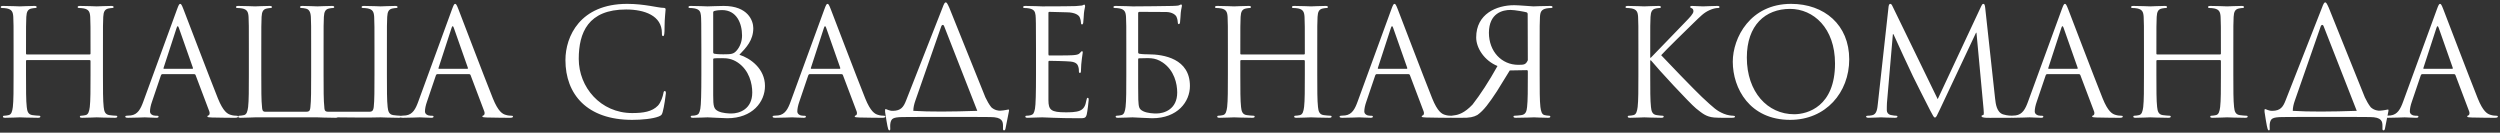 <?xml version="1.0" encoding="UTF-8"?> <svg xmlns="http://www.w3.org/2000/svg" width="980" height="52" viewBox="0 0 980 52" fill="none"><rect x="0" y="0" width="980" height="52" fill="#333333" stroke="none"/><path d="M40.356 19.146V29.354C40.356 34.922 40.356 39.504 40.646 41.94C40.82 43.622 41.168 44.898 42.908 45.13C43.72 45.246 44.996 45.362 45.518 45.362C45.866 45.362 45.982 45.536 45.982 45.71C45.982 46 45.692 46.174 45.054 46.174C41.864 46.174 38.21 46 37.92 46C37.63 46 33.976 46.174 32.236 46.174C31.598 46.174 31.308 46.058 31.308 45.71C31.308 45.536 31.424 45.362 31.772 45.362C32.294 45.362 32.99 45.246 33.512 45.13C34.672 44.898 34.962 43.622 35.194 41.94C35.484 39.504 35.484 34.922 35.484 29.354V23.902C35.484 23.67 35.31 23.554 35.136 23.554H10.544C10.37 23.554 10.196 23.612 10.196 23.902V29.354C10.196 34.922 10.196 39.504 10.486 41.94C10.66 43.622 11.008 44.898 12.748 45.13C13.56 45.246 14.836 45.362 15.358 45.362C15.706 45.362 15.822 45.536 15.822 45.71C15.822 46 15.532 46.174 14.894 46.174C11.704 46.174 8.05 46 7.76 46C7.47 46 3.816 46.174 2.076 46.174C1.438 46.174 1.148 46.058 1.148 45.71C1.148 45.536 1.264 45.362 1.612 45.362C2.134 45.362 2.83 45.246 3.352 45.13C4.512 44.898 4.802 43.622 5.034 41.94C5.324 39.504 5.324 34.922 5.324 29.354V19.146C5.324 10.098 5.324 8.474 5.208 6.618C5.092 4.646 4.628 3.718 2.714 3.312C2.25 3.196 1.264 3.138 0.742 3.138C0.51 3.138 0.278 3.022 0.278 2.79C0.278 2.442 0.568 2.326 1.206 2.326C3.816 2.326 7.47 2.5 7.76 2.5C8.05 2.5 11.704 2.326 13.444 2.326C14.082 2.326 14.372 2.442 14.372 2.79C14.372 3.022 14.14 3.138 13.908 3.138C13.502 3.138 13.154 3.196 12.458 3.312C10.892 3.602 10.428 4.588 10.312 6.618C10.196 8.474 10.196 10.736 10.196 19.784V21.002C10.196 21.292 10.37 21.35 10.544 21.35H35.136C35.31 21.35 35.484 21.292 35.484 21.002V19.784C35.484 10.736 35.484 8.474 35.368 6.618C35.252 4.646 34.788 3.718 32.874 3.312C32.41 3.196 31.424 3.138 30.902 3.138C30.67 3.138 30.438 3.022 30.438 2.79C30.438 2.442 30.728 2.326 31.366 2.326C33.976 2.326 37.63 2.5 37.92 2.5C38.21 2.5 41.864 2.326 43.604 2.326C44.242 2.326 44.532 2.442 44.532 2.79C44.532 3.022 44.3 3.138 44.068 3.138C43.662 3.138 43.314 3.196 42.618 3.312C41.052 3.602 40.588 4.588 40.472 6.618C40.356 8.474 40.356 10.098 40.356 19.146ZM70.63 1.514C70.978 1.514 71.21 1.804 71.906 3.602C72.776 5.806 81.882 29.76 85.42 38.576C87.508 43.738 89.19 44.666 90.408 45.014C91.278 45.304 92.148 45.362 92.728 45.362C93.076 45.362 93.308 45.42 93.308 45.71C93.308 46.058 92.786 46.174 92.148 46.174C91.278 46.174 87.044 46.174 83.042 46.058C81.94 46 81.302 46 81.302 45.652C81.302 45.42 81.534 45.246 81.708 45.246C81.824 45.246 82.172 44.956 82.172 44.434C82.172 44.26 82.172 43.912 82.056 43.68L76.662 29.412C76.546 29.18 76.43 29.064 76.14 29.064H63.67C63.38 29.064 63.206 29.238 63.09 29.528L59.61 39.794C59.088 41.244 58.798 42.636 58.798 43.68C58.798 44.84 60.016 45.362 61.002 45.362H61.582C61.988 45.362 62.162 45.478 62.162 45.71C62.162 46.058 61.814 46.174 61.292 46.174C59.9 46.174 57.406 46 56.768 46C56.13 46 52.94 46.174 50.214 46.174C49.46 46.174 49.112 46.058 49.112 45.71C49.112 45.478 49.344 45.362 49.634 45.362C50.04 45.362 50.852 45.304 51.316 45.246C53.984 44.898 55.144 42.694 56.188 39.794L69.354 3.776C70.05 1.862 70.282 1.514 70.63 1.514ZM64.308 26.976H75.386C75.676 26.976 75.676 26.802 75.618 26.57L70.108 10.91C69.934 10.446 69.818 10.272 69.644 10.272C69.528 10.272 69.354 10.504 69.238 10.91L64.134 26.57C64.018 26.86 64.134 26.976 64.308 26.976ZM102.425 19.784V29.354C102.425 34.922 102.425 39.504 102.715 41.94C102.773 42.636 102.773 43.796 103.875 43.796H120.173C121.681 43.796 121.565 42.636 121.681 41.94C121.971 39.504 121.971 34.922 121.971 29.354V19.146C121.971 10.098 121.971 8.474 121.855 6.618C121.739 4.646 121.159 3.66 119.883 3.37C119.245 3.196 118.491 3.138 118.085 3.138C117.853 3.138 117.621 3.022 117.621 2.79C117.621 2.442 117.911 2.326 118.549 2.326C120.463 2.326 124.117 2.5 124.407 2.5C124.697 2.5 128.351 2.326 130.091 2.326C130.729 2.326 131.019 2.442 131.019 2.79C131.019 3.022 130.787 3.138 130.555 3.138C130.149 3.138 129.801 3.196 129.105 3.312C127.539 3.602 127.075 4.588 126.959 6.618C126.843 8.474 126.843 10.098 126.843 19.146V29.354C126.843 34.922 126.843 39.504 127.133 41.94C127.191 42.636 127.075 43.796 128.525 43.796H144.939C146.331 43.796 146.389 42.636 146.505 41.94C146.795 39.504 146.795 34.922 146.795 29.354V19.784C146.795 10.736 146.795 8.474 146.679 6.618C146.563 4.646 146.099 3.718 144.185 3.312C143.721 3.196 142.735 3.138 142.213 3.138C141.981 3.138 141.749 3.022 141.749 2.79C141.749 2.442 142.039 2.326 142.677 2.326C145.287 2.326 148.941 2.5 149.231 2.5C149.521 2.5 153.175 2.326 154.915 2.326C155.553 2.326 155.843 2.442 155.843 2.79C155.843 3.022 155.611 3.138 155.379 3.138C154.973 3.138 154.625 3.196 153.929 3.312C152.363 3.602 151.899 4.588 151.783 6.618C151.667 8.474 151.667 10.098 151.667 19.146V29.354C151.667 34.922 151.667 39.504 151.957 41.94C152.131 43.622 152.479 44.898 154.219 45.13C155.031 45.246 156.307 45.362 156.829 45.362C157.177 45.362 157.293 45.536 157.293 45.71C157.293 46 157.003 46.174 156.365 46.174C153.175 46.174 149.521 46 149.231 46C148.941 46 145.287 46.174 132.353 46C132.237 46.116 131.947 46.174 131.541 46.174C128.351 46.174 124.697 46 124.407 46C124.465 46 108.283 46 99.989 46C99.699 46 96.045 46.174 94.305 46.174C93.667 46.174 93.377 46.058 93.377 45.71C93.377 45.536 93.493 45.362 93.841 45.362C94.363 45.362 95.059 45.246 95.581 45.13C96.741 44.898 97.031 43.622 97.263 41.94C97.553 39.504 97.553 34.922 97.553 29.354V19.146C97.553 10.098 97.553 8.474 97.437 6.618C97.321 4.646 96.857 3.718 94.943 3.312C94.479 3.196 93.493 3.138 92.971 3.138C92.739 3.138 92.507 3.022 92.507 2.79C92.507 2.442 92.797 2.326 93.435 2.326C96.045 2.326 99.699 2.5 99.989 2.5C100.279 2.5 103.933 2.326 105.673 2.326C106.311 2.326 106.601 2.442 106.601 2.79C106.601 3.022 106.369 3.138 106.137 3.138C105.731 3.138 105.383 3.196 104.687 3.312C103.121 3.602 102.657 4.588 102.541 6.618C102.425 8.474 102.425 10.736 102.425 19.784ZM178.417 1.514C178.765 1.514 178.997 1.804 179.693 3.602C180.563 5.806 189.669 29.76 193.207 38.576C195.295 43.738 196.977 44.666 198.195 45.014C199.065 45.304 199.935 45.362 200.515 45.362C200.863 45.362 201.095 45.42 201.095 45.71C201.095 46.058 200.573 46.174 199.935 46.174C199.065 46.174 194.831 46.174 190.829 46.058C189.727 46 189.089 46 189.089 45.652C189.089 45.42 189.321 45.246 189.495 45.246C189.611 45.246 189.959 44.956 189.959 44.434C189.959 44.26 189.959 43.912 189.843 43.68L184.449 29.412C184.333 29.18 184.217 29.064 183.927 29.064H171.457C171.167 29.064 170.993 29.238 170.877 29.528L167.397 39.794C166.875 41.244 166.585 42.636 166.585 43.68C166.585 44.84 167.803 45.362 168.789 45.362H169.369C169.775 45.362 169.949 45.478 169.949 45.71C169.949 46.058 169.601 46.174 169.079 46.174C167.687 46.174 165.193 46 164.555 46C163.917 46 160.727 46.174 158.001 46.174C157.247 46.174 156.899 46.058 156.899 45.71C156.899 45.478 157.131 45.362 157.421 45.362C157.827 45.362 158.639 45.304 159.103 45.246C161.771 44.898 162.931 42.694 163.975 39.794L177.141 3.776C177.837 1.862 178.069 1.514 178.417 1.514ZM172.095 26.976H183.173C183.463 26.976 183.463 26.802 183.405 26.57L177.895 10.91C177.721 10.446 177.605 10.272 177.431 10.272C177.315 10.272 177.141 10.504 177.025 10.91L171.921 26.57C171.805 26.86 171.921 26.976 172.095 26.976ZM247.808 46.986C230.118 46.986 221.65 36.952 221.65 23.554C221.65 14.274 227.392 1.514 245.836 1.514C252.738 1.514 257.958 3.08 260.162 3.08C260.8 3.08 260.916 3.37 260.916 3.718C260.916 4.356 260.51 7.14 260.51 10.504C260.51 13.288 260.394 14.158 259.93 14.158C259.524 14.158 259.466 13.752 259.466 12.94C259.466 6.154 252.68 3.718 245.43 3.718C230.524 3.718 226.87 12.824 226.87 23.09C226.87 34.168 235.396 44.318 247.808 44.318C252.158 44.318 255.58 43.796 257.9 41.418C259.118 40.142 259.872 37.59 260.046 36.546C260.162 35.908 260.278 35.676 260.626 35.676C260.916 35.676 261.032 36.082 261.032 36.546C261.032 36.952 260.336 41.998 259.756 43.97C259.408 45.072 259.292 45.188 258.248 45.652C255.928 46.58 251.52 46.986 247.808 46.986ZM289.839 21.466C294.131 22.8 299.873 26.918 299.873 33.704C299.873 39.91 295.001 46.348 285.083 46.348C283.749 46.348 277.833 46 277.369 46C277.079 46 273.425 46.174 271.685 46.174C271.047 46.174 270.757 46.058 270.757 45.71C270.757 45.536 270.873 45.362 271.221 45.362C271.743 45.362 272.439 45.304 272.961 45.13C273.889 44.84 274.179 44.318 274.527 42.636C274.817 41.128 274.933 36.43 274.933 29.354V19.146C274.933 9.402 274.875 6.966 274.759 5.98C274.585 4.588 274.237 3.718 272.323 3.312C271.859 3.196 270.873 3.138 270.351 3.138C270.119 3.138 269.887 3.022 269.887 2.79C269.887 2.442 270.177 2.326 270.815 2.326C273.425 2.326 277.079 2.5 277.369 2.5C278.761 2.5 281.023 2.326 283.691 2.326C293.203 2.326 295.291 8.126 295.291 11.026C295.291 15.782 292.565 18.624 289.839 21.466ZM279.573 4.878V20.422C279.573 20.828 279.689 20.944 279.979 21.06C280.327 21.118 281.371 21.292 283.517 21.292C286.765 21.292 287.577 21.176 288.795 19.784C290.013 18.392 290.883 16.304 290.883 13.926C290.883 9.112 288.737 3.95 283.053 3.95C282.415 3.95 281.197 4.008 280.269 4.24C279.747 4.356 279.573 4.53 279.573 4.878ZM279.573 23.264V37.358C279.573 41.708 279.805 42.752 281.603 43.622C283.169 44.376 285.663 44.492 286.707 44.492C289.839 44.492 294.885 42.81 294.885 36.256C294.885 32.776 293.725 27.614 289.259 24.54C286.997 23.032 285.141 22.8 283.053 22.8C279.631 22.8 279.573 22.858 279.573 23.264ZM324.38 1.514C324.728 1.514 324.96 1.804 325.656 3.602C326.526 5.806 335.632 29.76 339.17 38.576C341.258 43.738 342.94 44.666 344.158 45.014C345.028 45.304 345.898 45.362 346.478 45.362C346.826 45.362 347.058 45.42 347.058 45.71C347.058 46.058 346.536 46.174 345.898 46.174C345.028 46.174 340.794 46.174 336.792 46.058C335.69 46 335.052 46 335.052 45.652C335.052 45.42 335.284 45.246 335.458 45.246C335.574 45.246 335.922 44.956 335.922 44.434C335.922 44.26 335.922 43.912 335.806 43.68L330.412 29.412C330.296 29.18 330.18 29.064 329.89 29.064H317.42C317.13 29.064 316.956 29.238 316.84 29.528L313.36 39.794C312.838 41.244 312.548 42.636 312.548 43.68C312.548 44.84 313.766 45.362 314.752 45.362H315.332C315.738 45.362 315.912 45.478 315.912 45.71C315.912 46.058 315.564 46.174 315.042 46.174C313.65 46.174 311.156 46 310.518 46C309.88 46 306.69 46.174 303.964 46.174C303.21 46.174 302.862 46.058 302.862 45.71C302.862 45.478 303.094 45.362 303.384 45.362C303.79 45.362 304.602 45.304 305.066 45.246C307.734 44.898 308.894 42.694 309.938 39.794L323.104 3.776C323.8 1.862 324.032 1.514 324.38 1.514ZM318.058 26.976H329.136C329.426 26.976 329.426 26.802 329.368 26.57L323.858 10.91C323.684 10.446 323.568 10.272 323.394 10.272C323.278 10.272 323.104 10.504 322.988 10.91L317.884 26.57C317.768 26.86 317.884 26.976 318.058 26.976ZM358.031 43.448C364.353 43.854 373.053 43.796 383.087 43.448C383.087 43.39 383.029 43.332 383.029 43.274L370.153 10.388C369.863 9.518 369.225 9.576 368.935 10.446L358.843 39.388C358.321 40.838 358.031 42.23 358.031 43.274C358.031 43.332 358.031 43.39 358.031 43.448ZM379.375 45.826H363.831L353.855 45.884C349.911 45.942 349.505 46.58 349.099 47.972C348.867 48.958 348.983 49.944 348.983 50.524C348.983 50.988 348.867 51.104 348.635 51.104C348.461 51.104 348.287 50.93 348.171 50.582C347.881 50.002 347.011 44.318 346.953 43.854C346.953 43.506 346.895 42.752 347.127 42.752C347.591 42.752 348.519 43.506 350.085 43.448C353.159 43.39 354.203 41.94 355.189 39.388L369.399 3.196C370.095 1.282 370.385 0.934 370.733 0.934C371.081 0.934 371.313 1.224 372.125 3.022C373.053 5.226 382.623 29.238 386.277 38.17C386.915 39.504 387.669 40.896 388.597 42.056C389.931 43.274 391.555 43.448 392.193 43.39C393.991 43.274 394.977 42.926 395.325 42.926C395.615 42.926 395.557 43.274 395.499 43.622C395.151 45.42 394.281 49.712 394.165 50.35C394.049 50.872 393.933 51.104 393.585 51.104C393.295 51.104 393.121 50.93 393.179 50.118C393.179 49.944 393.179 49.712 393.179 49.48C393.179 47.682 393.005 45.884 388.191 45.884L379.375 45.826ZM410.985 5.168V21.176C410.985 21.582 411.043 21.756 411.333 21.756C412.087 21.756 419.221 21.756 420.555 21.64C421.947 21.524 422.759 21.408 423.281 20.828C423.687 20.364 423.919 20.074 424.151 20.074C424.325 20.074 424.441 20.19 424.441 20.538C424.441 20.77 423.745 24.656 423.745 27.498C423.745 28.136 423.687 28.6 423.339 28.6C423.049 28.6 422.933 28.368 422.933 28.078C422.933 27.498 422.933 26.918 422.701 26.164C422.469 25.352 421.947 24.366 419.685 24.134C418.119 23.96 412.377 23.844 411.391 23.844C411.101 23.844 410.985 24.018 410.985 24.25V39.272C410.985 43.1 412.029 44.028 417.713 44.028C419.221 44.028 421.773 44.028 423.281 43.39C424.789 42.752 425.485 41.592 425.891 39.214C426.007 38.576 426.123 38.344 426.413 38.344C426.761 38.344 426.761 38.808 426.761 39.214C426.761 39.678 426.297 43.622 426.007 44.84C425.601 46.348 425.137 46.348 422.875 46.348C414.117 46.348 410.231 46 408.549 46C407.041 46 404.141 46.174 402.865 46.174C402.227 46.174 401.937 46.058 401.937 45.71C401.937 45.536 402.053 45.362 402.401 45.362C402.923 45.362 403.619 45.304 404.141 45.13C405.069 44.84 405.359 44.318 405.707 42.636C405.997 41.128 406.113 36.43 406.113 29.354V19.146C406.113 9.402 406.055 6.966 405.939 5.98C405.765 4.588 405.417 3.718 403.503 3.312C403.039 3.196 402.053 3.138 401.531 3.138C401.299 3.138 401.067 3.022 401.067 2.79C401.067 2.442 401.357 2.326 401.995 2.326C404.605 2.326 408.259 2.5 408.549 2.5C414.813 2.5 420.729 2.442 421.657 2.384C422.585 2.326 423.977 2.21 424.209 2.152C424.557 2.036 424.789 1.804 425.021 1.804C425.253 1.804 425.369 2.152 425.369 2.442C425.369 2.848 425.079 3.544 424.905 5.168C424.847 5.748 424.731 8.3 424.615 8.996C424.557 9.286 424.441 9.576 424.151 9.576C423.861 9.576 423.745 9.344 423.745 8.938C423.745 8.474 423.571 7.488 423.223 6.734C422.875 5.98 421.483 4.82 418.061 4.82C417.713 4.82 412.493 4.646 411.333 4.646C411.101 4.646 410.985 4.762 410.985 5.168ZM443.949 2.5C444.123 2.5 444.355 2.5 444.529 2.5C446.617 2.5 458.333 2.384 459.609 2.326C460.711 2.268 461.639 2.268 462.161 2.094C462.509 1.978 462.741 1.746 462.973 1.746C463.205 1.746 463.321 1.978 463.321 2.268C463.321 2.674 463.031 3.37 462.857 4.994C462.799 5.574 462.683 8.126 462.567 8.822C462.509 9.112 462.393 9.46 462.103 9.46C461.813 9.46 461.697 9.17 461.697 8.764C461.697 8.3 461.523 7.314 461.175 6.56C460.827 5.806 459.493 4.762 457.231 4.704L446.675 4.646C446.385 4.646 446.211 4.762 446.153 5.11V20.422C446.153 20.828 446.269 20.944 446.559 21.06C446.907 21.118 447.951 21.292 450.097 21.292C456.245 21.292 466.453 23.032 466.453 33.704C466.453 39.91 461.581 46.348 451.663 46.348C450.329 46.348 444.413 46 443.949 46C443.659 46 440.005 46.174 438.265 46.174C437.627 46.174 437.337 46.058 437.337 45.71C437.337 45.536 437.453 45.362 437.801 45.362C438.323 45.362 439.019 45.246 439.541 45.13C440.701 44.898 440.991 43.622 441.223 41.94C441.513 39.504 441.513 34.922 441.513 29.354V19.146C441.513 10.098 441.513 8.474 441.397 6.618C441.281 4.646 440.817 3.718 438.903 3.312C438.439 3.196 437.453 3.138 436.931 3.138C436.699 3.138 436.467 3.022 436.467 2.79C436.467 2.442 436.757 2.326 437.395 2.326C440.005 2.326 443.659 2.5 443.949 2.5ZM446.153 23.264V26.57C446.153 31.036 446.153 38.228 446.211 39.098C446.385 41.94 446.385 42.752 448.183 43.622C449.749 44.376 452.243 44.492 453.287 44.492C456.419 44.492 461.465 42.81 461.465 36.256C461.465 32.776 460.305 27.614 455.839 24.54C452.533 22.278 450.097 22.858 446.501 22.858C446.269 22.858 446.153 22.974 446.153 23.264ZM516.364 19.146V29.354C516.364 34.922 516.364 39.504 516.654 41.94C516.828 43.622 517.176 44.898 518.916 45.13C519.728 45.246 521.004 45.362 521.526 45.362C521.874 45.362 521.99 45.536 521.99 45.71C521.99 46 521.7 46.174 521.062 46.174C517.872 46.174 514.218 46 513.928 46C513.638 46 509.984 46.174 508.244 46.174C507.606 46.174 507.316 46.058 507.316 45.71C507.316 45.536 507.432 45.362 507.78 45.362C508.302 45.362 508.998 45.246 509.52 45.13C510.68 44.898 510.97 43.622 511.202 41.94C511.492 39.504 511.492 34.922 511.492 29.354V23.902C511.492 23.67 511.318 23.554 511.144 23.554H486.552C486.378 23.554 486.204 23.612 486.204 23.902V29.354C486.204 34.922 486.204 39.504 486.494 41.94C486.668 43.622 487.016 44.898 488.756 45.13C489.568 45.246 490.844 45.362 491.366 45.362C491.714 45.362 491.83 45.536 491.83 45.71C491.83 46 491.54 46.174 490.902 46.174C487.712 46.174 484.058 46 483.768 46C483.478 46 479.824 46.174 478.084 46.174C477.446 46.174 477.156 46.058 477.156 45.71C477.156 45.536 477.272 45.362 477.62 45.362C478.142 45.362 478.838 45.246 479.36 45.13C480.52 44.898 480.81 43.622 481.042 41.94C481.332 39.504 481.332 34.922 481.332 29.354V19.146C481.332 10.098 481.332 8.474 481.216 6.618C481.1 4.646 480.636 3.718 478.722 3.312C478.258 3.196 477.272 3.138 476.75 3.138C476.518 3.138 476.286 3.022 476.286 2.79C476.286 2.442 476.576 2.326 477.214 2.326C479.824 2.326 483.478 2.5 483.768 2.5C484.058 2.5 487.712 2.326 489.452 2.326C490.09 2.326 490.38 2.442 490.38 2.79C490.38 3.022 490.148 3.138 489.916 3.138C489.51 3.138 489.162 3.196 488.466 3.312C486.9 3.602 486.436 4.588 486.32 6.618C486.204 8.474 486.204 10.736 486.204 19.784V21.002C486.204 21.292 486.378 21.35 486.552 21.35H511.144C511.318 21.35 511.492 21.292 511.492 21.002V19.784C511.492 10.736 511.492 8.474 511.376 6.618C511.26 4.646 510.796 3.718 508.882 3.312C508.418 3.196 507.432 3.138 506.91 3.138C506.678 3.138 506.446 3.022 506.446 2.79C506.446 2.442 506.736 2.326 507.374 2.326C509.984 2.326 513.638 2.5 513.928 2.5C514.218 2.5 517.872 2.326 519.612 2.326C520.25 2.326 520.54 2.442 520.54 2.79C520.54 3.022 520.308 3.138 520.076 3.138C519.67 3.138 519.322 3.196 518.626 3.312C517.06 3.602 516.596 4.588 516.48 6.618C516.364 8.474 516.364 10.098 516.364 19.146ZM546.638 1.514C546.986 1.514 547.218 1.804 547.914 3.602C548.784 5.806 557.89 29.76 561.428 38.576C563.516 43.738 565.198 44.666 566.416 45.014C567.286 45.304 568.156 45.362 568.736 45.362C569.084 45.362 569.316 45.42 569.316 45.71C569.316 46.058 568.794 46.174 568.156 46.174C567.286 46.174 563.052 46.174 559.05 46.058C557.948 46 557.31 46 557.31 45.652C557.31 45.42 557.542 45.246 557.716 45.246C557.832 45.246 558.18 44.956 558.18 44.434C558.18 44.26 558.18 43.912 558.064 43.68L552.67 29.412C552.554 29.18 552.438 29.064 552.148 29.064H539.678C539.388 29.064 539.214 29.238 539.098 29.528L535.618 39.794C535.096 41.244 534.806 42.636 534.806 43.68C534.806 44.84 536.024 45.362 537.01 45.362H537.59C537.996 45.362 538.17 45.478 538.17 45.71C538.17 46.058 537.822 46.174 537.3 46.174C535.908 46.174 533.414 46 532.776 46C532.138 46 528.948 46.174 526.222 46.174C525.468 46.174 525.12 46.058 525.12 45.71C525.12 45.478 525.352 45.362 525.642 45.362C526.048 45.362 526.86 45.304 527.324 45.246C529.992 44.898 531.152 42.694 532.196 39.794L545.362 3.776C546.058 1.862 546.29 1.514 546.638 1.514ZM540.316 26.976H551.394C551.684 26.976 551.684 26.802 551.626 26.57L546.116 10.91C545.942 10.446 545.826 10.272 545.652 10.272C545.536 10.272 545.362 10.504 545.246 10.91L540.142 26.57C540.026 26.86 540.142 26.976 540.316 26.976ZM598.501 27.498L591.831 27.614L586.785 35.792C583.769 40.374 581.623 43.332 579.129 45.072C577.621 45.884 576.171 46.232 572.923 46.174H569.269C568.225 46.174 567.877 46.058 567.877 45.71C567.877 45.536 568.109 45.362 568.399 45.362C568.747 45.42 569.095 45.362 570.197 45.188C571.647 45.014 574.083 44.318 577.215 41.012C580.173 37.242 583.711 31.848 587.017 25.874C581.971 23.844 578.665 18.914 578.665 14.68C578.665 5.4 586.669 2.036 593.571 2.036C595.369 2.036 600.473 2.5 601.111 2.5C601.401 2.5 605.055 2.326 607.665 2.326C608.303 2.326 608.593 2.442 608.593 2.79C608.593 3.022 608.361 3.138 608.129 3.138C607.607 3.138 606.621 3.196 606.157 3.312C604.243 3.718 603.779 4.646 603.663 6.618C603.547 8.474 603.547 10.098 603.547 19.146V29.354C603.547 34.922 603.547 39.504 603.837 41.94C604.069 43.622 604.359 44.898 605.519 45.13C606.041 45.246 606.737 45.362 607.259 45.362C607.607 45.362 607.723 45.536 607.723 45.71C607.723 46.058 607.433 46.174 606.795 46.174C605.055 46.174 601.401 46 601.343 46C601.053 46 597.399 46.174 594.209 46.174C593.571 46.174 593.281 46 593.281 45.71C593.281 45.536 593.397 45.362 593.745 45.362C594.267 45.362 595.543 45.246 596.355 45.13C598.095 44.898 598.443 43.622 598.617 41.94C598.907 39.504 598.907 34.922 598.907 29.354V27.962C598.907 27.672 598.791 27.498 598.501 27.498ZM598.849 5.516C598.849 5.168 598.675 4.936 598.385 4.82C597.805 4.646 593.861 3.892 592.121 3.892C589.047 3.892 583.711 5.11 583.653 12.824C583.653 20.248 588.699 25.41 595.137 25.41C597.457 25.41 598.095 25.352 598.907 23.612L598.849 5.516ZM642.248 29.354V19.146C642.248 10.098 642.248 8.474 642.132 6.618C642.016 4.646 641.552 3.718 639.638 3.312C639.174 3.196 638.188 3.138 637.666 3.138C637.434 3.138 637.202 3.022 637.202 2.79C637.202 2.442 637.492 2.326 638.13 2.326C640.74 2.326 644.162 2.5 644.51 2.5C645.032 2.5 648.396 2.326 650.136 2.326C650.774 2.326 651.064 2.442 651.064 2.79C651.064 3.022 650.832 3.138 650.6 3.138C650.194 3.138 649.846 3.196 649.15 3.312C647.584 3.602 647.12 4.588 647.004 6.618C646.888 8.474 646.888 10.098 646.888 19.146V22.626H647.12C648.106 21.524 658.604 10.852 660.692 8.59C662.316 6.908 663.824 5.4 663.824 4.414C663.824 3.718 663.534 3.37 663.07 3.196C662.78 3.08 662.548 2.964 662.548 2.732C662.548 2.442 662.838 2.326 663.244 2.326C664.404 2.326 666.202 2.5 667.594 2.5C667.884 2.5 671.712 2.326 673.162 2.326C673.8 2.326 674.032 2.442 674.032 2.732C674.032 3.022 673.916 3.138 673.452 3.138C672.582 3.138 671.364 3.428 670.204 3.95C667.826 4.994 666.55 6.444 663.94 8.938C662.49 10.33 652.398 20.19 651.18 21.64C652.688 23.322 664.752 35.792 667.13 37.996C672.002 42.52 672.988 43.448 675.772 44.608C677.28 45.246 678.962 45.362 679.368 45.362C679.774 45.362 680.122 45.478 680.122 45.71C680.122 46 679.832 46.174 678.846 46.174H675.888C674.264 46.174 673.162 46.174 671.886 46.058C668.812 45.768 667.362 44.492 664.868 42.52C662.258 40.374 649.962 27.092 647.178 23.67H646.888V29.354C646.888 34.922 646.888 39.504 647.178 41.94C647.352 43.622 647.7 44.898 649.44 45.13C650.252 45.246 651.18 45.362 651.702 45.362C652.05 45.362 652.166 45.536 652.166 45.71C652.166 46 651.876 46.174 651.238 46.174C648.396 46.174 645.032 46 644.568 46C644.104 46 640.74 46.174 639 46.174C638.362 46.174 638.072 46.058 638.072 45.71C638.072 45.536 638.188 45.362 638.536 45.362C639.058 45.362 639.754 45.246 640.276 45.13C641.436 44.898 641.726 43.622 641.958 41.94C642.248 39.504 642.248 34.922 642.248 29.354ZM679.249 24.192C679.249 14.796 686.093 1.514 702.101 1.514C715.151 1.514 724.895 9.75 724.895 23.264C724.895 36.256 715.731 46.986 701.753 46.986C685.861 46.986 679.249 34.632 679.249 24.192ZM684.759 22.568C684.759 36.082 692.879 44.782 703.319 44.782C708.539 44.782 719.327 41.766 719.327 24.888C719.327 10.968 710.859 3.486 701.695 3.486C692.009 3.486 684.759 9.866 684.759 22.568ZM778.199 3.08L782.085 38.692C782.317 40.78 782.723 44.028 785.217 44.84C786.899 45.362 788.407 45.362 788.987 45.362C789.277 45.362 789.451 45.42 789.451 45.652C789.451 46 788.929 46.174 788.233 46.174C787.421 46.174 784.753 46.174 782.317 46.174C780.809 46.174 779.359 46.232 778.547 46.174C777.213 46.058 776.749 45.942 776.749 45.478C776.749 45.246 777.155 45.13 777.445 45.072C777.735 45.014 777.677 43.796 777.561 42.752L774.777 12.824H774.603L760.393 42.984C759.175 45.536 759.001 46.058 758.479 46.058C758.073 46.058 757.783 45.478 756.681 43.39C755.173 40.548 750.185 30.514 749.895 29.934C749.373 28.89 742.877 14.97 742.239 13.404H742.007L739.687 40.316C739.629 41.244 739.629 42.288 739.629 43.274C739.629 44.144 740.267 44.898 741.137 45.072C742.123 45.304 742.993 45.362 743.341 45.362C743.573 45.362 743.805 45.478 743.805 45.652C743.805 46.058 743.457 46.174 742.761 46.174C740.615 46.174 737.831 46 737.367 46C736.845 46 734.061 46.174 732.495 46.174C731.915 46.174 731.509 46.058 731.509 45.652C731.509 45.478 731.799 45.362 732.089 45.362C732.553 45.362 732.959 45.362 733.829 45.188C735.743 44.84 735.917 42.578 736.149 40.374L740.325 2.558C740.441 1.92 740.615 1.514 740.963 1.514C741.311 1.514 741.543 1.746 741.833 2.384L759.581 38.866L776.633 2.442C776.865 1.92 777.097 1.514 777.503 1.514C777.909 1.514 778.083 1.978 778.199 3.08ZM809.45 1.514C809.798 1.514 810.03 1.804 810.726 3.602C811.596 5.806 820.702 29.76 824.24 38.576C826.328 43.738 828.01 44.666 829.228 45.014C830.098 45.304 830.968 45.362 831.548 45.362C831.896 45.362 832.128 45.42 832.128 45.71C832.128 46.058 831.606 46.174 830.968 46.174C830.098 46.174 825.864 46.174 821.862 46.058C820.76 46 820.122 46 820.122 45.652C820.122 45.42 820.354 45.246 820.528 45.246C820.644 45.246 820.992 44.956 820.992 44.434C820.992 44.26 820.992 43.912 820.876 43.68L815.482 29.412C815.366 29.18 815.25 29.064 814.96 29.064H802.49C802.2 29.064 802.026 29.238 801.91 29.528L798.43 39.794C797.908 41.244 797.618 42.636 797.618 43.68C797.618 44.84 798.836 45.362 799.822 45.362H800.402C800.808 45.362 800.982 45.478 800.982 45.71C800.982 46.058 800.634 46.174 800.112 46.174C798.72 46.174 796.226 46 795.588 46C794.95 46 791.76 46.174 789.034 46.174C788.28 46.174 787.932 46.058 787.932 45.71C787.932 45.478 788.164 45.362 788.454 45.362C788.86 45.362 789.672 45.304 790.136 45.246C792.804 44.898 793.964 42.694 795.008 39.794L808.174 3.776C808.87 1.862 809.102 1.514 809.45 1.514ZM803.128 26.976H814.206C814.496 26.976 814.496 26.802 814.438 26.57L808.928 10.91C808.754 10.446 808.638 10.272 808.464 10.272C808.348 10.272 808.174 10.504 808.058 10.91L802.954 26.57C802.838 26.86 802.954 26.976 803.128 26.976ZM875.465 19.146V29.354C875.465 34.922 875.465 39.504 875.755 41.94C875.929 43.622 876.277 44.898 878.017 45.13C878.829 45.246 880.105 45.362 880.627 45.362C880.975 45.362 881.091 45.536 881.091 45.71C881.091 46 880.801 46.174 880.163 46.174C876.973 46.174 873.319 46 873.029 46C872.739 46 869.085 46.174 867.345 46.174C866.707 46.174 866.417 46.058 866.417 45.71C866.417 45.536 866.533 45.362 866.881 45.362C867.403 45.362 868.099 45.246 868.621 45.13C869.781 44.898 870.071 43.622 870.303 41.94C870.593 39.504 870.593 34.922 870.593 29.354V23.902C870.593 23.67 870.419 23.554 870.245 23.554H845.653C845.479 23.554 845.305 23.612 845.305 23.902V29.354C845.305 34.922 845.305 39.504 845.595 41.94C845.769 43.622 846.117 44.898 847.857 45.13C848.669 45.246 849.945 45.362 850.467 45.362C850.815 45.362 850.931 45.536 850.931 45.71C850.931 46 850.641 46.174 850.003 46.174C846.813 46.174 843.159 46 842.869 46C842.579 46 838.925 46.174 837.185 46.174C836.547 46.174 836.257 46.058 836.257 45.71C836.257 45.536 836.373 45.362 836.721 45.362C837.243 45.362 837.939 45.246 838.461 45.13C839.621 44.898 839.911 43.622 840.143 41.94C840.433 39.504 840.433 34.922 840.433 29.354V19.146C840.433 10.098 840.433 8.474 840.317 6.618C840.201 4.646 839.737 3.718 837.823 3.312C837.359 3.196 836.373 3.138 835.851 3.138C835.619 3.138 835.387 3.022 835.387 2.79C835.387 2.442 835.677 2.326 836.315 2.326C838.925 2.326 842.579 2.5 842.869 2.5C843.159 2.5 846.813 2.326 848.553 2.326C849.191 2.326 849.481 2.442 849.481 2.79C849.481 3.022 849.249 3.138 849.017 3.138C848.611 3.138 848.263 3.196 847.567 3.312C846.001 3.602 845.537 4.588 845.421 6.618C845.305 8.474 845.305 10.736 845.305 19.784V21.002C845.305 21.292 845.479 21.35 845.653 21.35H870.245C870.419 21.35 870.593 21.292 870.593 21.002V19.784C870.593 10.736 870.593 8.474 870.477 6.618C870.361 4.646 869.897 3.718 867.983 3.312C867.519 3.196 866.533 3.138 866.011 3.138C865.779 3.138 865.547 3.022 865.547 2.79C865.547 2.442 865.837 2.326 866.475 2.326C869.085 2.326 872.739 2.5 873.029 2.5C873.319 2.5 876.973 2.326 878.713 2.326C879.351 2.326 879.641 2.442 879.641 2.79C879.641 3.022 879.409 3.138 879.177 3.138C878.771 3.138 878.423 3.196 877.727 3.312C876.161 3.602 875.697 4.588 875.581 6.618C875.465 8.474 875.465 10.098 875.465 19.146ZM898.779 43.448C905.101 43.854 913.801 43.796 923.835 43.448C923.835 43.39 923.777 43.332 923.777 43.274L910.901 10.388C910.611 9.518 909.973 9.576 909.683 10.446L899.591 39.388C899.069 40.838 898.779 42.23 898.779 43.274C898.779 43.332 898.779 43.39 898.779 43.448ZM920.123 45.826H904.579L894.603 45.884C890.659 45.942 890.253 46.58 889.847 47.972C889.615 48.958 889.731 49.944 889.731 50.524C889.731 50.988 889.615 51.104 889.383 51.104C889.209 51.104 889.035 50.93 888.919 50.582C888.629 50.002 887.759 44.318 887.701 43.854C887.701 43.506 887.643 42.752 887.875 42.752C888.339 42.752 889.267 43.506 890.833 43.448C893.907 43.39 894.951 41.94 895.937 39.388L910.147 3.196C910.843 1.282 911.133 0.934 911.481 0.934C911.829 0.934 912.061 1.224 912.873 3.022C913.801 5.226 923.371 29.238 927.025 38.17C927.663 39.504 928.417 40.896 929.345 42.056C930.679 43.274 932.303 43.448 932.941 43.39C934.739 43.274 935.725 42.926 936.073 42.926C936.363 42.926 936.305 43.274 936.247 43.622C935.899 45.42 935.029 49.712 934.913 50.35C934.797 50.872 934.681 51.104 934.333 51.104C934.043 51.104 933.869 50.93 933.927 50.118C933.927 49.944 933.927 49.712 933.927 49.48C933.927 47.682 933.753 45.884 928.939 45.884L920.123 45.826ZM956.489 1.514C956.837 1.514 957.069 1.804 957.765 3.602C958.635 5.806 967.741 29.76 971.279 38.576C973.367 43.738 975.049 44.666 976.267 45.014C977.137 45.304 978.007 45.362 978.587 45.362C978.935 45.362 979.167 45.42 979.167 45.71C979.167 46.058 978.645 46.174 978.007 46.174C977.137 46.174 972.903 46.174 968.901 46.058C967.799 46 967.161 46 967.161 45.652C967.161 45.42 967.393 45.246 967.567 45.246C967.683 45.246 968.031 44.956 968.031 44.434C968.031 44.26 968.031 43.912 967.915 43.68L962.521 29.412C962.405 29.18 962.289 29.064 961.999 29.064H949.529C949.239 29.064 949.065 29.238 948.949 29.528L945.469 39.794C944.947 41.244 944.657 42.636 944.657 43.68C944.657 44.84 945.875 45.362 946.861 45.362H947.441C947.847 45.362 948.021 45.478 948.021 45.71C948.021 46.058 947.673 46.174 947.151 46.174C945.759 46.174 943.265 46 942.627 46C941.989 46 938.799 46.174 936.073 46.174C935.319 46.174 934.971 46.058 934.971 45.71C934.971 45.478 935.203 45.362 935.493 45.362C935.899 45.362 936.711 45.304 937.175 45.246C939.843 44.898 941.003 42.694 942.047 39.794L955.213 3.776C955.909 1.862 956.141 1.514 956.489 1.514ZM950.167 26.976H961.245C961.535 26.976 961.535 26.802 961.477 26.57L955.967 10.91C955.793 10.446 955.677 10.272 955.503 10.272C955.387 10.272 955.213 10.504 955.097 10.91L949.993 26.57C949.877 26.86 949.993 26.976 950.167 26.976Z" fill="white"></path></svg> 